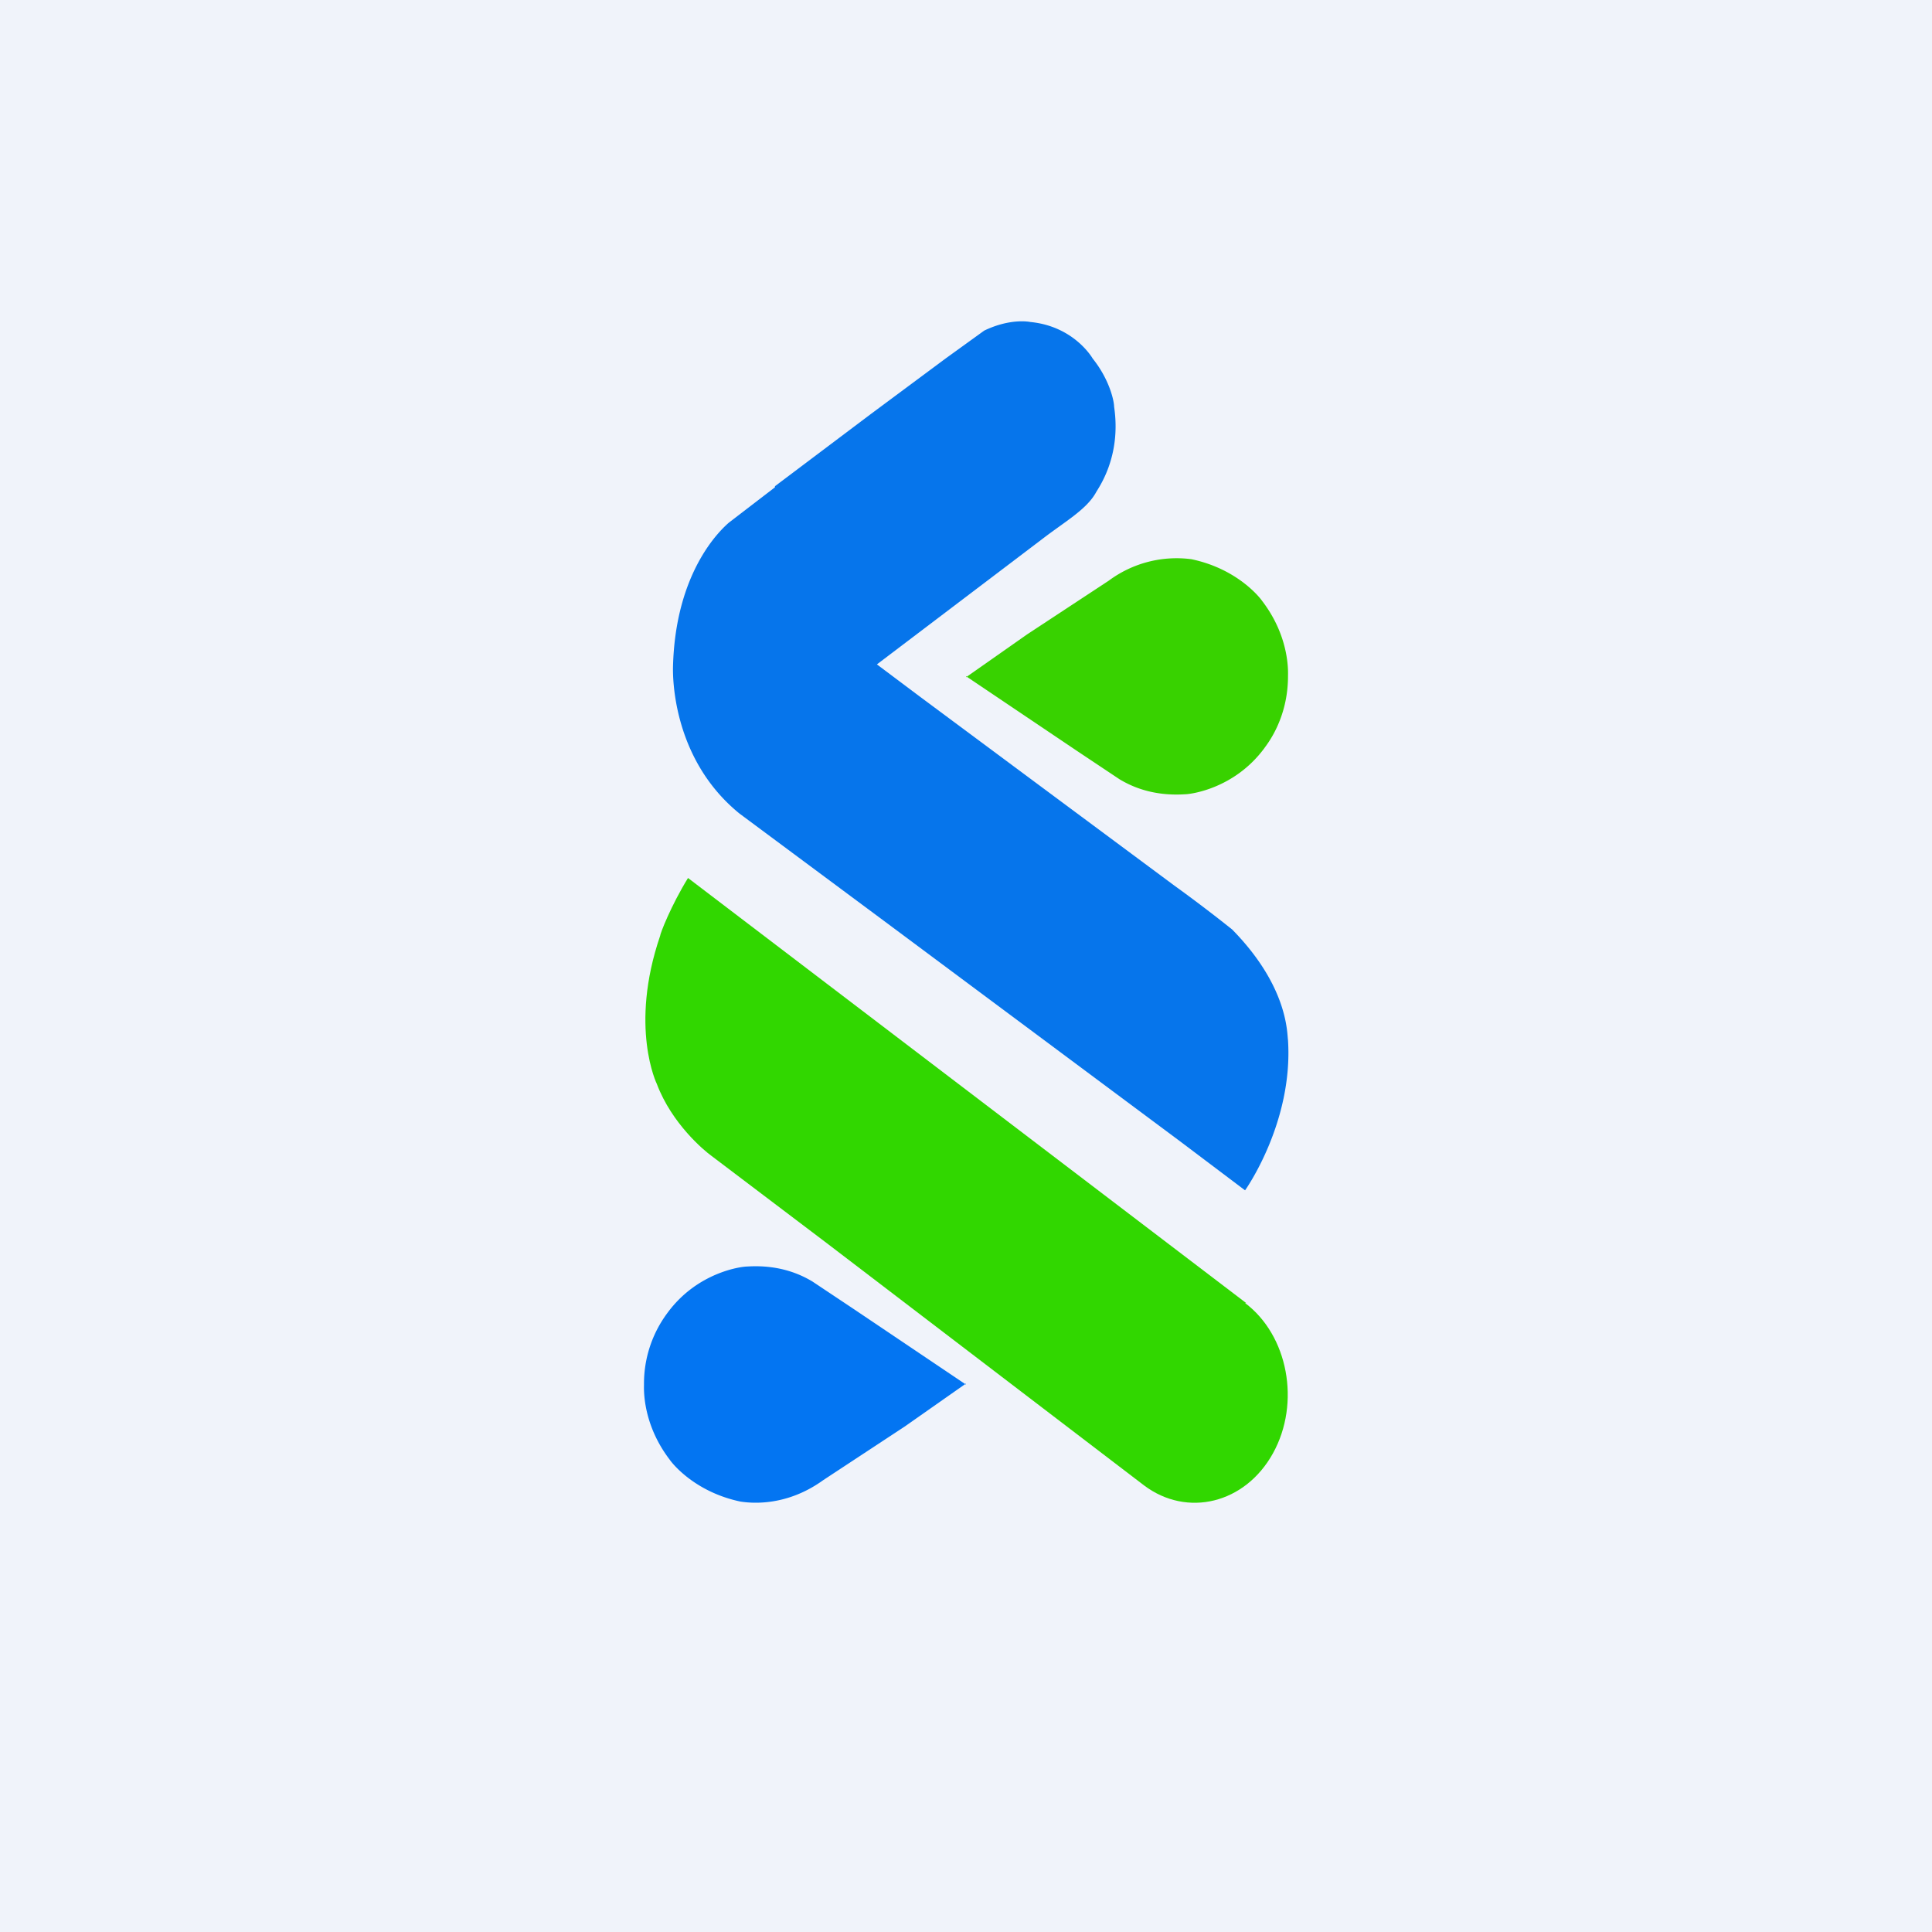 <!-- by TradingView --><svg width="18" height="18" viewBox="0 0 18 18" xmlns="http://www.w3.org/2000/svg"><path fill="#F0F3FA" d="M0 0h18v18H0z"/><path d="M11.6 12.14c.4.3.52.93.26 1.4-.26.47-.8.6-1.2.3L7.7 11.58l-1.07-.81c-.07-.05-.37-.3-.51-.67 0 0-.26-.53.03-1.38 0-.02.1-.28.26-.54l5.2 3.96Z" fill="#31D700"/><path d="m7.22 4.54-.43.33c-.08.07-.5.46-.52 1.35 0 .05-.02.84.62 1.36l1.4 1.04 2.7 2.01.61.46s.45-.63.4-1.4c-.01-.07 0-.5-.52-1.03a14.1 14.1 0 0 0-.54-.41l-1.32-.98-1.05-.78-.4-.3L9.7 5.03c.22-.17.42-.28.51-.44.02-.04.24-.33.17-.8 0-.05-.04-.25-.2-.45 0 0-.17-.3-.58-.34 0 0-.18-.04-.43.08l-.36.26-.7.52-.89.67Z" fill="#0675EB"/><path d="m9 6.3 1.04.7.39.26c.1.06.3.16.61.14.05 0 .46-.05.74-.43.02-.03.22-.27.22-.67 0-.03.02-.36-.24-.7-.02-.03-.23-.3-.66-.39a1.06 1.06 0 0 0-.77.2l-.76.5-.57.4Z" fill="#38D200"/><path d="m9 12.9-1.04-.7-.39-.26c-.1-.06-.3-.16-.61-.14-.05 0-.46.05-.74.43a1.1 1.1 0 0 0-.22.67c0 .03-.02.36.24.7.02.03.23.3.66.39.07.01.41.06.77-.2l.76-.5.57-.4Z" fill="#0375F2"/></svg>
